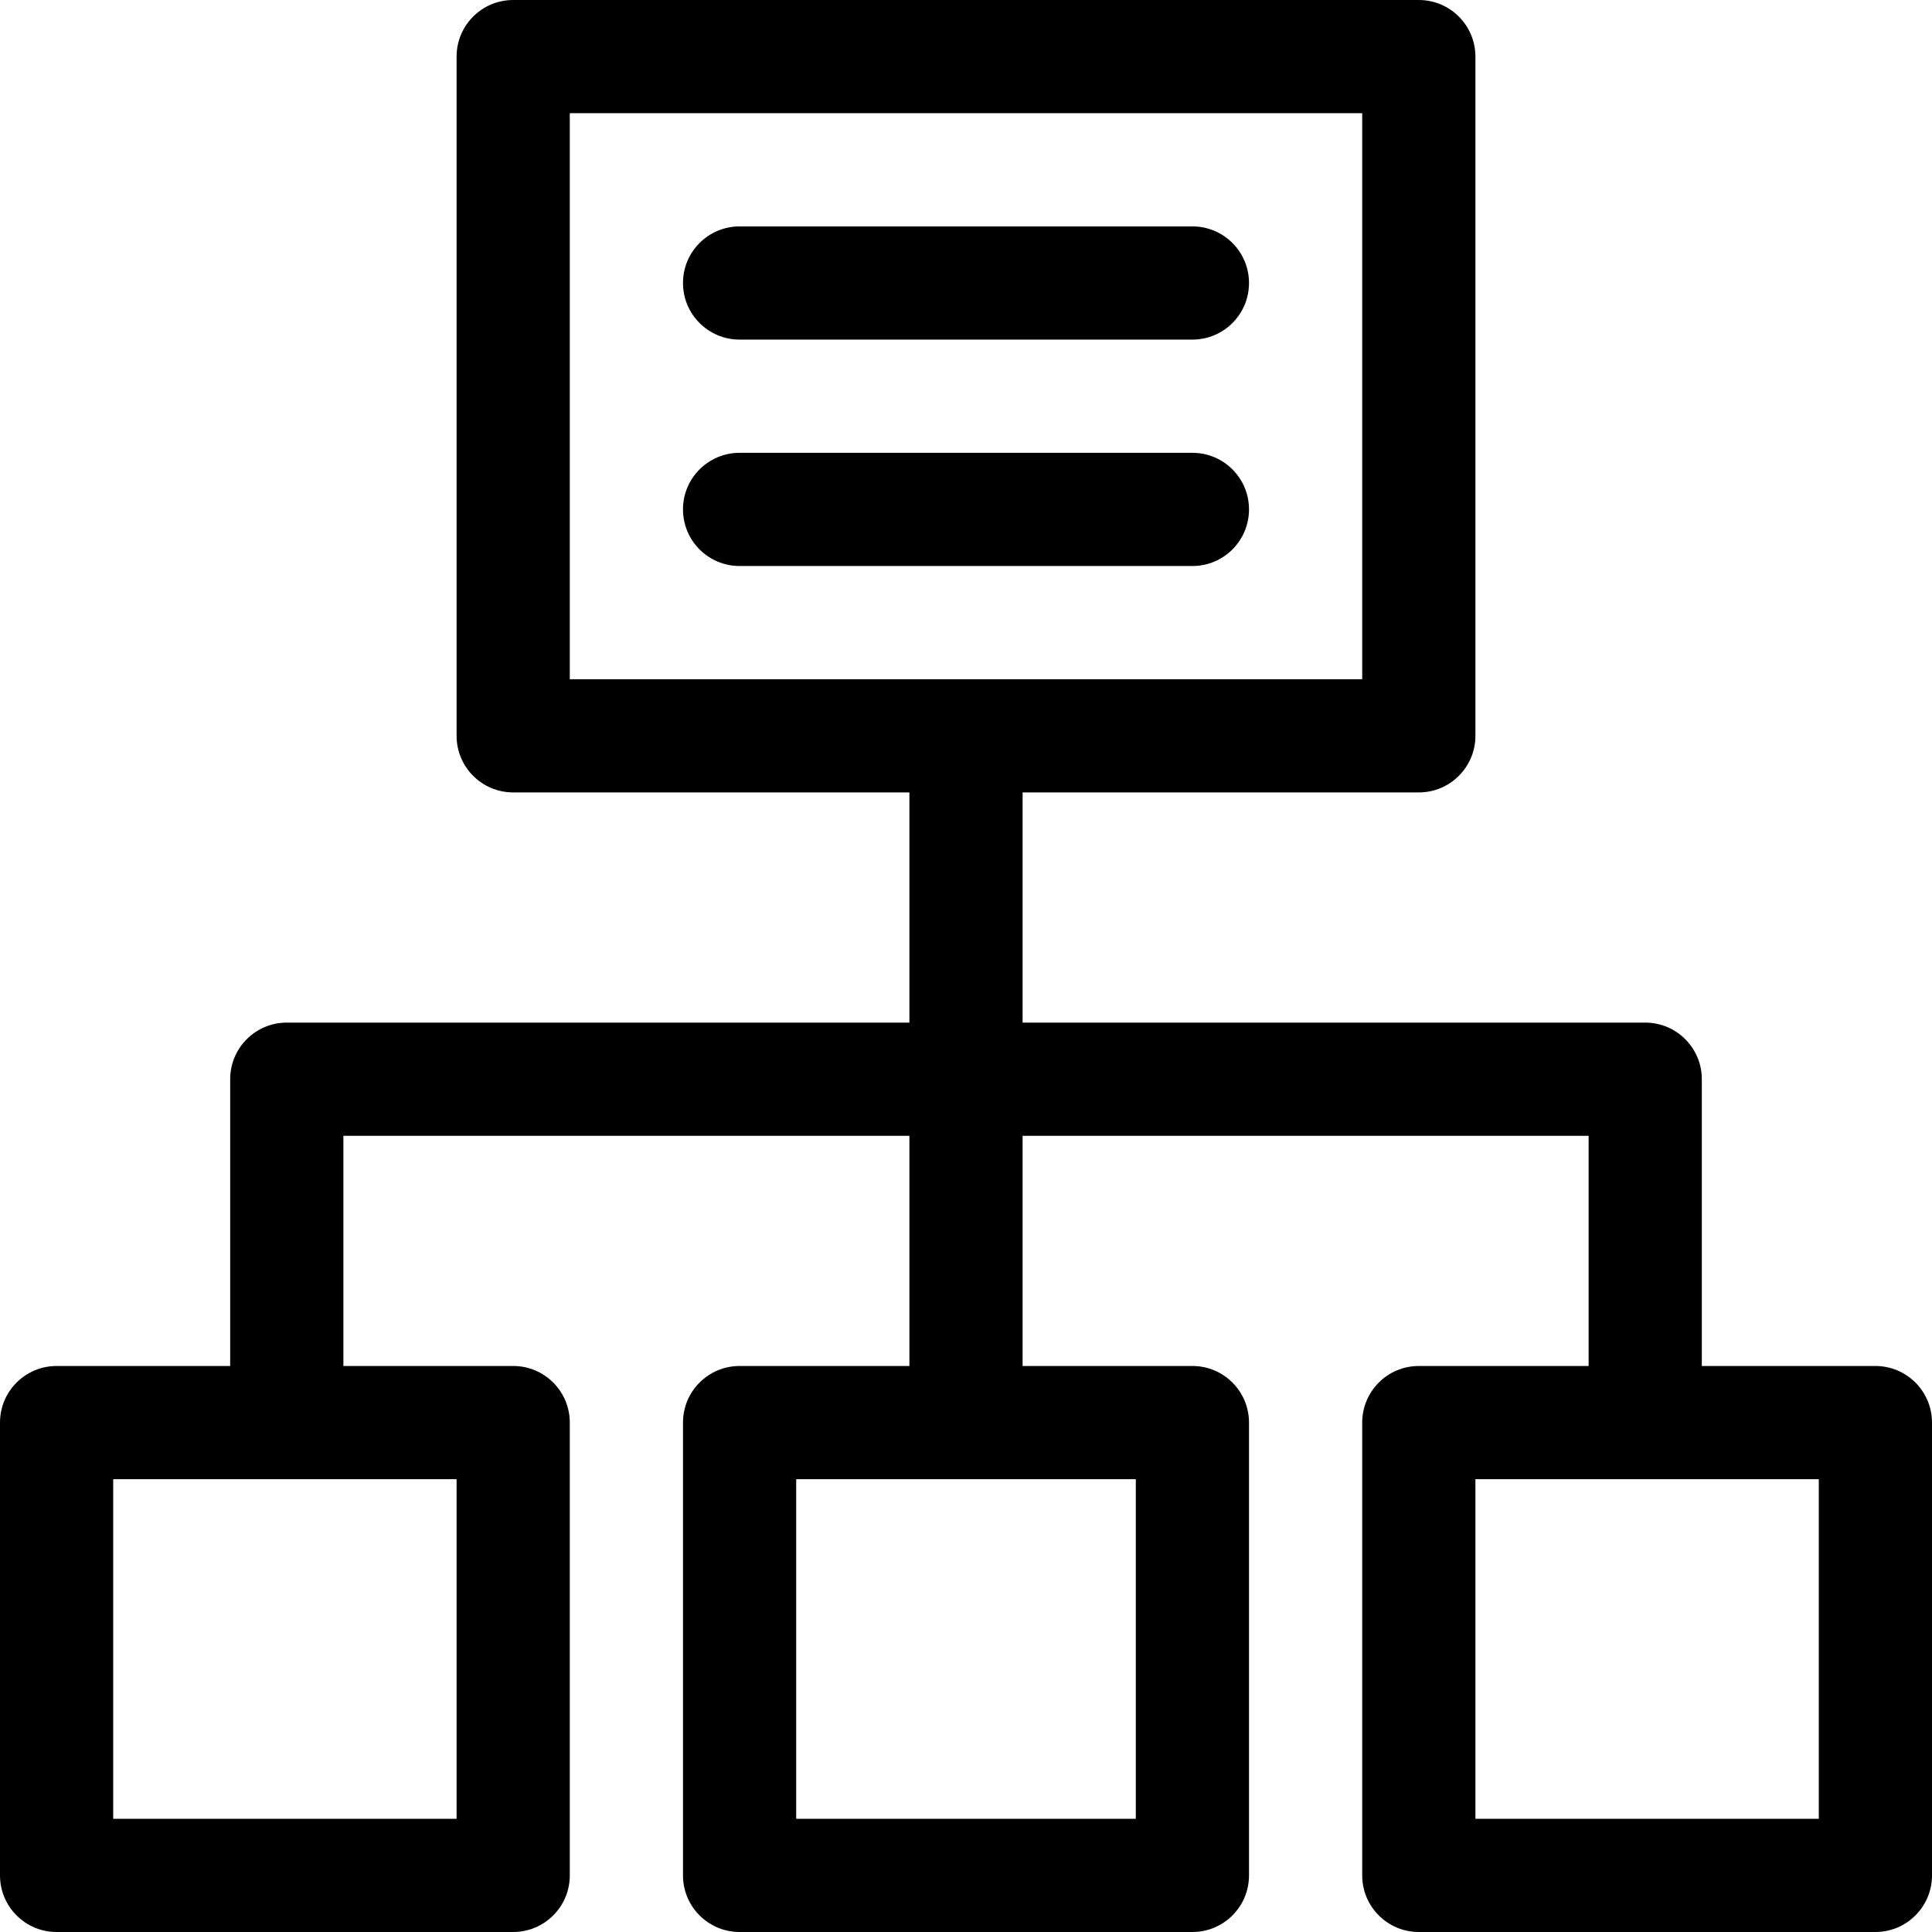 <?xml version="1.0" encoding="iso-8859-1"?>
<!-- Generator: Adobe Illustrator 19.0.0, SVG Export Plug-In . SVG Version: 6.00 Build 0)  -->
<svg version="1.1" id="Capa_1" xmlns="http://www.w3.org/2000/svg" xmlns:xlink="http://www.w3.org/1999/xlink" x="0px" y="0px"
	 viewBox="0 0 512 512" style="enable-background:new 0 0 512 512;" xml:space="preserve">
<g>
	<g>
		<path d="M497,362h-46v-76c0-8.284-6.716-15-15-15H271v-61h105c8.284,0,15-6.716,15-15V15c0-8.284-6.716-15-15-15H136
			c-8.284,0-15,6.716-15,15v180c0,8.284,6.716,15,15,15h105v61H76c-8.284,0-15,6.716-15,15v76H15c-8.284,0-15,6.716-15,15v120
			c0,8.284,6.716,15,15,15h121c8.284,0,15-6.716,15-15V377c0-8.284-6.716-15-15-15H91v-61h150v61h-45c-8.284,0-15,6.716-15,15v120
			c0,8.284,6.716,15,15,15h120c8.284,0,15-6.716,15-15V377c0-8.284-6.716-15-15-15h-45v-61h150v61h-45c-8.284,0-15,6.716-15,15v120
			c0,8.284,6.716,15,15,15h121c8.284,0,15-6.716,15-15V377C512,368.716,505.284,362,497,362z M121,392v90H30v-90H121z M301,392v90
			h-90v-90H301z M151,180V30h210v150H151z M482,482h-91v-90h91V482z"/>
	</g>
</g>
<g>
	<g>
		<path d="M316,60H196c-8.284,0-15,6.716-15,15s6.716,15,15,15h120c8.284,0,15-6.716,15-15S324.284,60,316,60z"/>
	</g>
</g>
<g>
	<g>
		<path d="M316,120H196c-8.284,0-15,6.716-15,15s6.716,15,15,15h120c8.284,0,15-6.716,15-15S324.284,120,316,120z"/>
	</g>
</g>
<g>
</g>
<g>
</g>
<g>
</g>
<g>
</g>
<g>
</g>
<g>
</g>
<g>
</g>
<g>
</g>
<g>
</g>
<g>
</g>
<g>
</g>
<g>
</g>
<g>
</g>
<g>
</g>
<g>
</g>
</svg>
